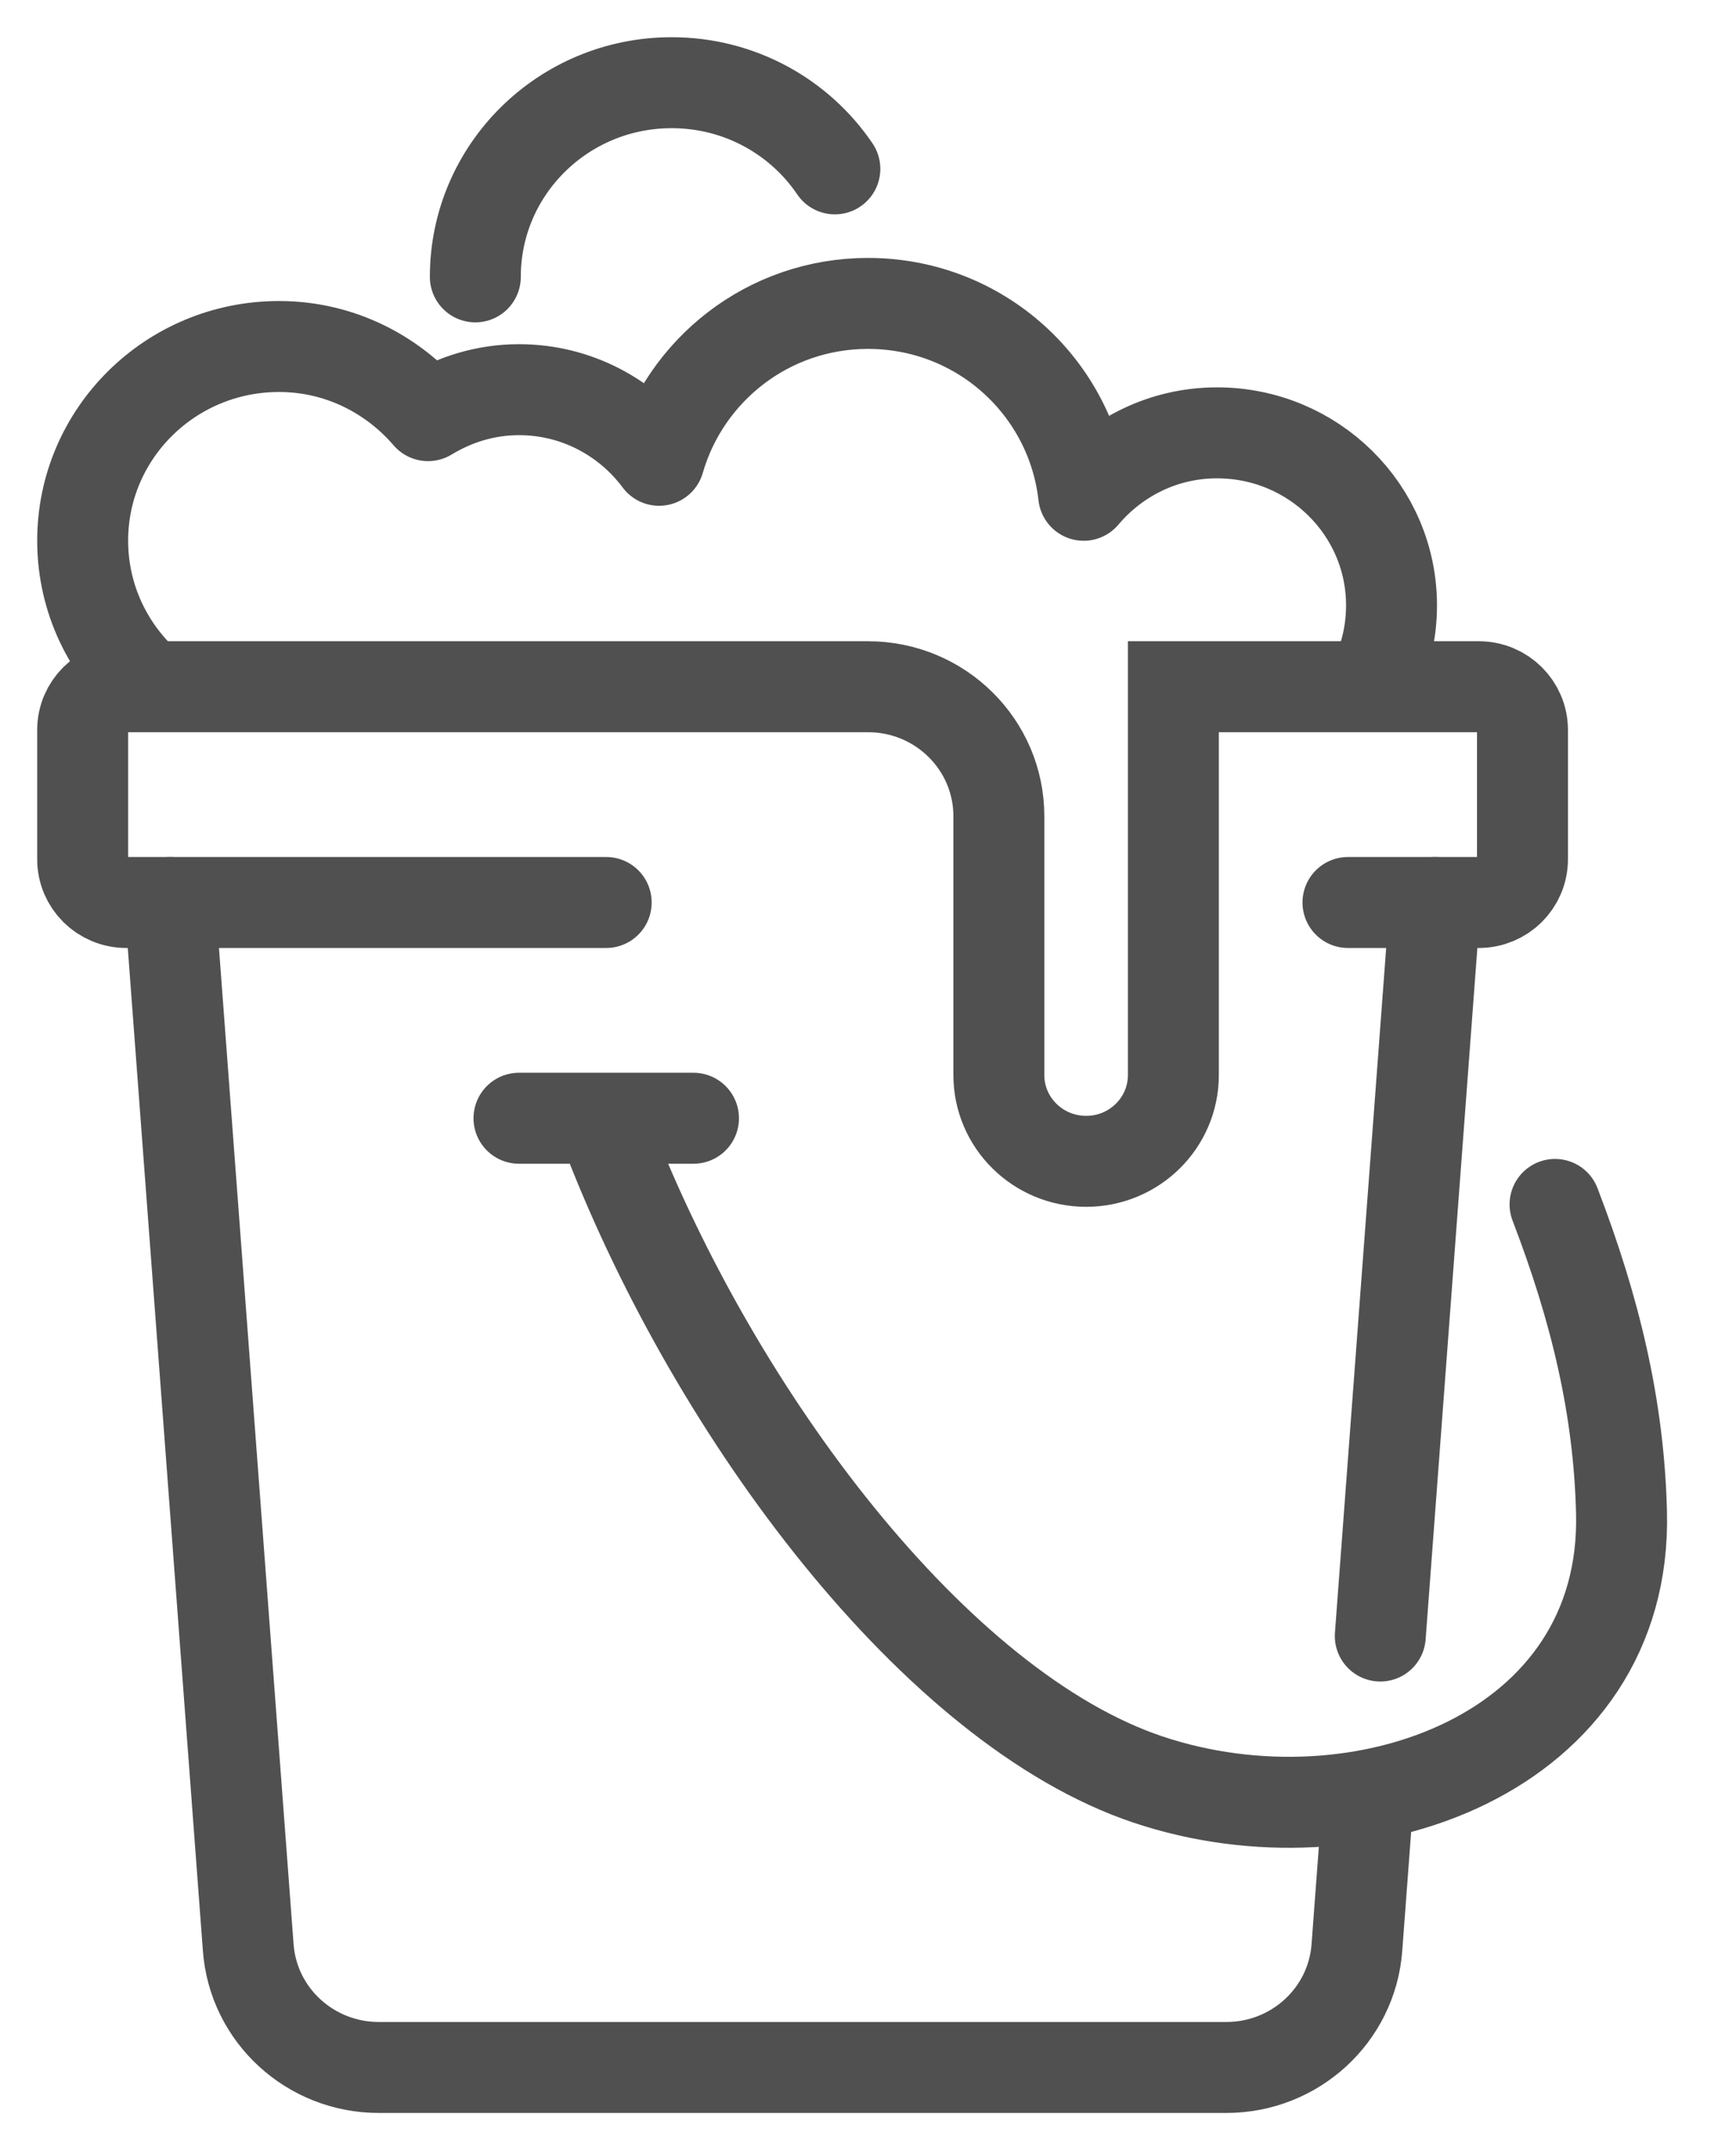 <svg xmlns="http://www.w3.org/2000/svg" width="21" height="26" viewBox="0 0 21 26">
  <g fill="none" fill-rule="evenodd" stroke="#505050" stroke-width="1.1" transform="translate(1 1)">
    <path stroke-linejoin="round" d="M15.585,7.304 C15.744,7.011 15.833,6.676 15.833,6.321 C15.833,5.168 14.888,4.234 13.722,4.234 C13.071,4.234 12.496,4.531 12.109,4.989 C11.963,3.686 10.858,2.669 9.5,2.669 C8.294,2.669 7.288,3.474 6.973,4.566 C6.589,4.051 5.975,3.712 5.278,3.712 C4.873,3.712 4.499,3.831 4.178,4.026 C3.742,3.519 3.1,3.19 2.375,3.19 C1.063,3.19 0,4.242 0,5.538 C0,6.242 0.314,6.874 0.81,7.304"/>
    <path stroke-linecap="round" d="M6.333 9.913L.528 9.913C.236 9.913 0 9.679 0 9.391L0 7.826C0 7.538.236 7.304.528 7.304L9.5 7.304C10.375 7.304 11.083 8.005 11.083 8.87L11.083 12C11.083 12.576 11.556 13.043 12.139 13.043 12.722 13.043 13.194 12.576 13.194 12L13.194 7.304 16.889 7.304C17.181 7.304 17.417 7.538 17.417 7.826L17.417 9.391C17.417 9.679 17.181 9.913 16.889 9.913L15.306 9.913M4.75 2.348C4.75 1.051 5.813 0 7.125 0 7.948 0 8.673.413 9.099 1.042M6.365 12.77C7.668 16.12 10.317 19.658 12.889 20.519 15.461 21.379 18.687 20.196 18.615 17.29 18.584 16.021 18.299 14.835 17.811 13.564M5.278 12.522L7.389 12.522"/>
    <path stroke-linecap="round" d="M15.54 20.87L15.414 22.551C15.353 23.368 14.664 24 13.835 24L3.582 24C2.753 24 2.064 23.368 2.003 22.551L1.056 9.913M16.361 9.913L15.697 18.783"/>
  </g>
</svg>
